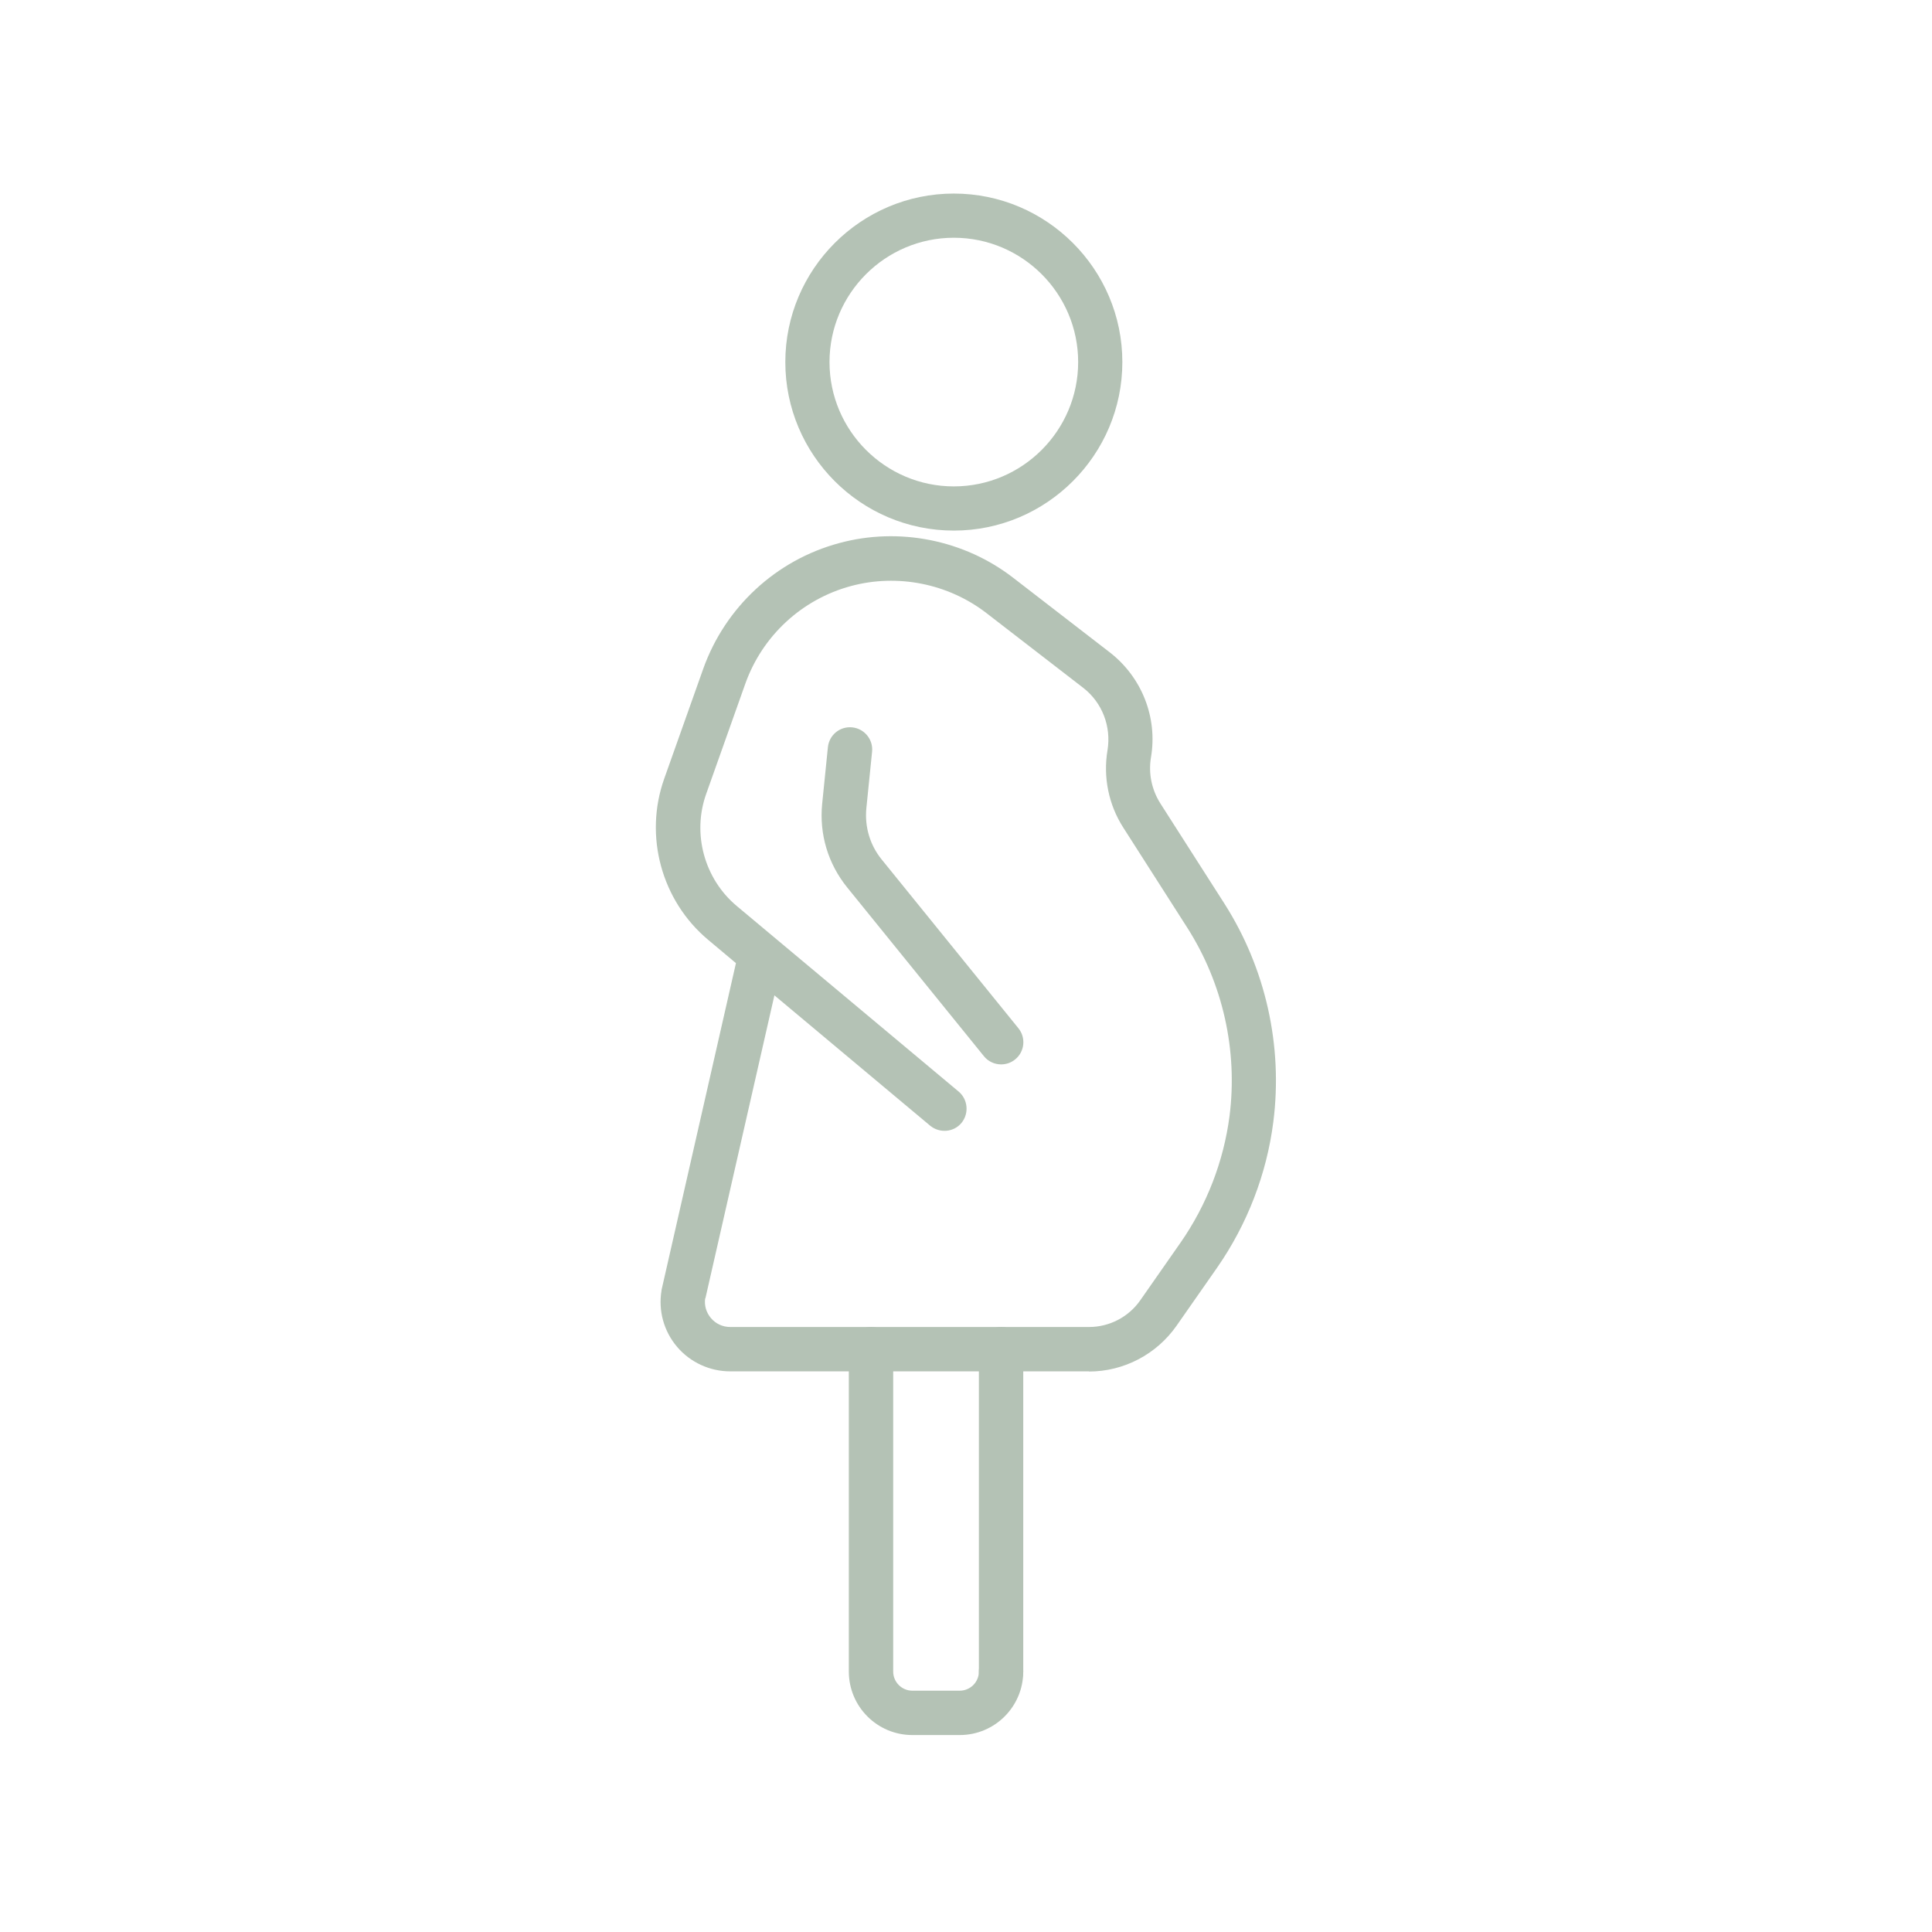 <?xml version="1.0" encoding="UTF-8"?>
<svg xmlns="http://www.w3.org/2000/svg" version="1.1" viewBox="0 0 1080 1080">
  <defs>
    <style>
      .cls-1 {
        fill: #b4c2b5;
      }
    </style>
  </defs>
  <!-- Generator: Adobe Illustrator 28.7.1, SVG Export Plug-In . SVG Version: 1.2.0 Build 142)  -->
  <g>
    <g id="Laag_1">
      <g>
        <path class="cls-1" d="M608.8,766.6h-200.6c-11.4,0-22.3-5-29.7-13.7-7.4-8.7-10.6-20.2-8.7-31.5,0-.2,0-.5.1-.7l41.5-182.3-15.5-13c-26.1-21.8-36-58-24.6-90.1l21.8-61.4c12.3-34.5,40.7-60.8,76-70.3,33.5-9.1,69.9-1.8,97.3,19.4l54,41.7c17.9,13.9,26.8,36.4,23,58.7-1.5,9,.4,18.1,5.3,25.8l35.8,56c23,36.1,32.7,79.4,27.3,121.9-3.7,29.2-14.6,57.3-31.4,81.5l-22.7,32.5c-11.2,16-29.5,25.6-49,25.6ZM394.2,725.7c-.6,4.1.6,8,3.2,11.1,2.7,3.2,6.6,5,10.8,5h200.6c11.4,0,22.1-5.6,28.6-14.9l22.7-32.5c14.5-20.9,23.9-45.2,27.2-70.4,4.7-36.7-3.7-74.2-23.6-105.4l-35.8-56c-8.2-12.8-11.3-28.2-8.8-43.2,2.2-13.3-3-26.8-13.7-35l-54-41.7c-21.4-16.5-49.7-22.1-75.7-15.1-27.5,7.4-49.6,27.9-59.1,54.7l-21.8,61.4c-8,22.3-1.1,47.6,17.1,62.8l124,103.7c5.2,4.4,5.9,12.2,1.6,17.5-4.4,5.3-12.2,5.9-17.5,1.6l-87.1-72.9-38.6,169.5Z"/>
        <path class="cls-1" d="M559.6,595c-3.6,0-7.2-1.6-9.6-4.6l-76.4-94.3c-10.7-13.2-15.7-29.8-14-46.8l3.2-31.6c.7-6.8,6.7-11.8,13.6-11.1,6.8.7,11.8,6.8,11.1,13.6l-3.2,31.6c-1,10.4,2,20.6,8.6,28.7l76.4,94.3c4.3,5.3,3.5,13.1-1.8,17.4-2.3,1.9-5.1,2.8-7.8,2.8Z"/>
        <path class="cls-1" d="M536.5,969.9h-26.5c-19.6,0-35.5-15.9-35.5-35.5v-180.2c0-6.8,5.5-12.4,12.4-12.4s12.4,5.5,12.4,12.4v180.2c0,5.9,4.8,10.7,10.7,10.7h26.5c5.9,0,10.7-4.8,10.7-10.7s5.5-12.4,12.4-12.4,12.4,5.5,12.4,12.4c0,19.6-15.9,35.5-35.5,35.5Z"/>
        <path class="cls-1" d="M559.6,946.8c-6.8,0-12.4-5.5-12.4-12.4v-180.2c0-6.8,5.5-12.4,12.4-12.4s12.4,5.5,12.4,12.4v180.2c0,6.8-5.5,12.4-12.4,12.4Z"/>
        <path class="cls-1" d="M533.2,296.6c-52,0-94.2-42.3-94.2-94.2s42.3-94.2,94.2-94.2,94.2,42.3,94.2,94.2-42.3,94.2-94.2,94.2ZM533.2,132.9c-38.3,0-69.5,31.2-69.5,69.5s31.2,69.5,69.5,69.5,69.5-31.2,69.5-69.5-31.2-69.5-69.5-69.5Z"/>
      </g>
    </g>
  </g>
</svg>